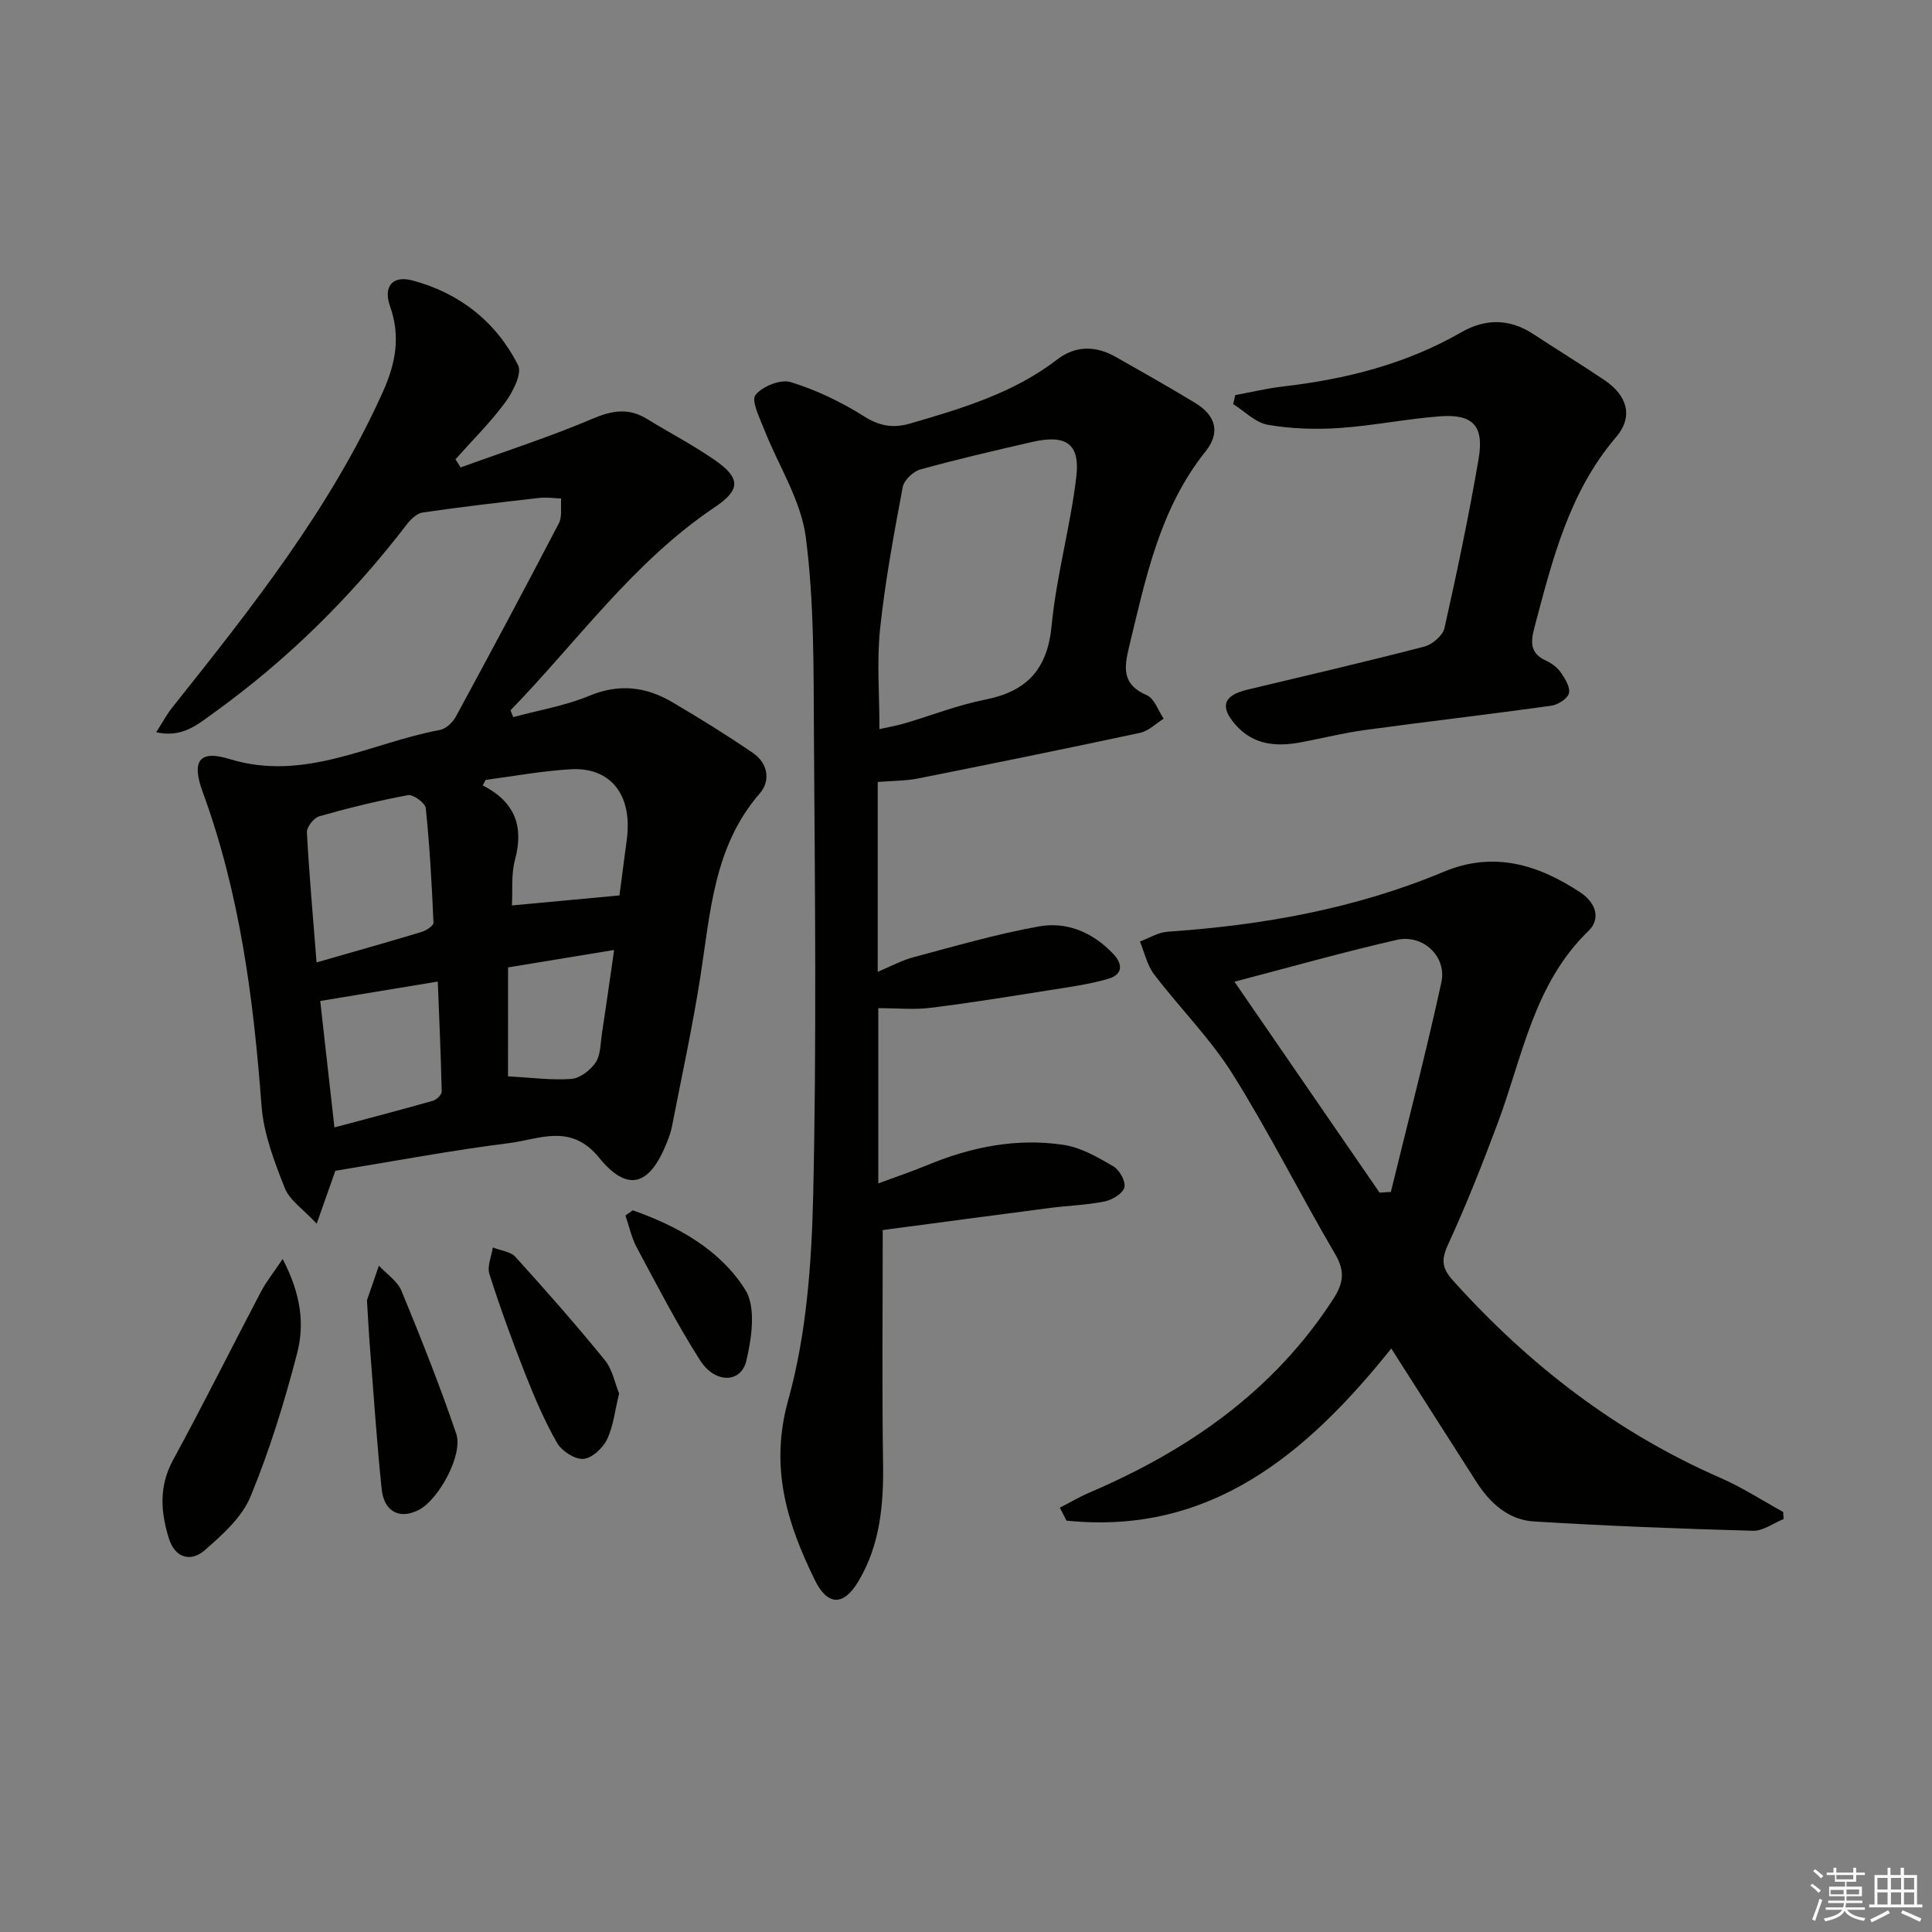 <svg enable-background="new 0 0 400 400" viewBox="0 0 400 400" xmlns="http://www.w3.org/2000/svg"><rect x="0" y="0" width="400" height="400" fill="#808080" stroke="none"/><g fill="#010100"><path d="m32.34 151.6c1.26-1.95 2.14-3.63 3.3-5.09 16.38-20.58 32.73-41.13 43.64-65.4 2.68-5.95 3.66-11.51 1.47-17.72-1.43-4.04.49-6.44 4.66-5.32 9.74 2.6 17.32 8.56 21.85 17.54.87 1.72-1.06 5.51-2.63 7.66-3.09 4.2-6.85 7.91-10.33 11.82.36.56.71 1.13 1.07 1.69 9.13-3.32 18.4-6.3 27.32-10.09 4.07-1.73 7.47-2.28 11.25.04 4.67 2.87 9.57 5.41 14.06 8.53 5.37 3.73 5.35 6.15-.03 9.76-16.85 11.31-28.43 27.79-42.28 42.05.19.47.38.93.57 1.4 5.26-1.43 10.74-2.34 15.74-4.41 6.13-2.55 11.68-1.91 17.09 1.26 5.72 3.35 11.35 6.85 16.82 10.59 3.07 2.1 3.68 5.73 1.39 8.36-9.5 10.93-10.2 24.5-12.27 37.78-1.63 10.49-3.91 20.87-5.93 31.29-.22 1.13-.64 2.22-1.07 3.3-3.54 8.86-8.09 10.31-14.01 3.03-5.86-7.2-12.37-3.79-18.63-3-12 1.51-23.91 3.76-35.96 5.73-1.1 3.11-2.23 6.34-3.86 10.95-2.75-2.97-5.6-4.82-6.62-7.4-2.17-5.49-4.38-11.27-4.81-17.07-1.65-22.12-4.49-43.93-12.17-64.9-2.34-6.39-.79-8.78 5.55-6.83 15.63 4.8 29.15-3.34 43.55-6.02 1.24-.23 2.64-1.53 3.28-2.71 7.22-13.3 14.36-26.64 21.35-40.07.74-1.42.35-3.42.48-5.14-1.52-.05-3.07-.3-4.56-.12-8.05.92-16.1 1.85-24.12 3.02-1.21.18-2.49 1.43-3.31 2.51-11.44 14.9-24.65 27.97-39.9 38.95-3.31 2.36-6.48 5.26-11.95 4.03zm33.2 47.66c7.84-2.26 14.84-4.22 21.8-6.33.95-.29 2.43-1.29 2.41-1.9-.35-7.92-.78-15.84-1.6-23.72-.11-1.06-2.6-2.88-3.68-2.68-6.18 1.14-12.31 2.65-18.36 4.37-1.12.32-2.63 2.23-2.57 3.33.47 8.75 1.26 17.48 2 26.93zm35.01-37.79c-.2.38-.41.76-.61 1.14 6.67 3.39 8.55 8.47 6.69 15.37-.83 3.08-.47 6.49-.64 9.48 7.73-.72 14.92-1.39 22.26-2.07.52-3.93 1.06-8.01 1.59-12.1.08-.66.11-1.33.12-1.99.16-7.7-4.27-12.48-11.83-12.03-5.89.34-11.73 1.43-17.58 2.2zm-34.25 45.77c.96 8.57 1.92 17.09 2.94 26.18 7.08-1.89 13.78-3.64 20.43-5.53.74-.21 1.79-1.26 1.78-1.9-.17-7.53-.51-15.05-.81-22.77-8.37 1.39-16.01 2.65-24.34 4.02zm38.88 15.6c4.59.25 8.88.84 13.11.54 1.78-.13 3.92-1.79 5.01-3.37 1.04-1.51.99-3.8 1.29-5.77.86-5.63 1.65-11.27 2.56-17.56-7.95 1.3-14.89 2.44-21.96 3.61-.01 8.01-.01 15.3-.01 22.55z"/><path d="m181.72 161.9v39.31c2.7-1.13 4.99-2.39 7.44-3.04 8.6-2.29 17.18-4.79 25.91-6.36 5.79-1.05 11.12 1.2 15.34 5.6 2.24 2.34 1.95 4.41-1.01 5.26-3.94 1.14-8.07 1.69-12.14 2.34-8.2 1.3-16.39 2.63-24.63 3.65-3.4.42-6.89.07-10.79.07v36.28c3.5-1.3 6.86-2.42 10.13-3.78 9.09-3.77 18.52-5.67 28.27-4.19 3.58.54 7.05 2.56 10.26 4.43 1.28.74 2.62 3.16 2.29 4.38-.34 1.27-2.53 2.58-4.11 2.9-3.73.75-7.58.86-11.36 1.35-11.66 1.51-23.32 3.08-34.56 4.57 0 16.34-.17 32.29.07 48.24.13 8.62-.62 16.97-5.11 24.49-3.09 5.18-6.4 5.09-9.04-.31-5.74-11.76-9.38-23.24-5.49-37.22 3.78-13.57 4.84-28.17 5.17-42.36.72-31.64.36-63.31.16-94.96-.09-13.8.08-27.71-1.69-41.33-1-7.72-5.75-14.95-8.67-22.45-.91-2.32-2.66-5.84-1.74-7 1.42-1.79 5.2-3.3 7.28-2.66 5.28 1.63 10.44 4.08 15.12 7.05 3.28 2.08 6.11 2.55 9.67 1.51 10.7-3.12 21.35-6.28 30.39-13.24 3.82-2.94 8.01-2.87 12.13-.53 5.49 3.11 10.99 6.22 16.39 9.49 4.26 2.58 5.37 6.1 2.19 10.08-9.51 11.9-12.37 26.21-15.82 40.42-1.09 4.49-1.44 7.85 3.67 10.05 1.57.68 2.35 3.19 3.49 4.86-1.62 1-3.12 2.54-4.87 2.92-15.4 3.3-30.84 6.43-46.28 9.51-2.52.46-5.14.43-8.06.67zm.36-10.95c1.98-.44 3.6-.71 5.16-1.17 5.56-1.64 11.01-3.79 16.66-4.91 8.7-1.72 12.96-6.25 13.83-15.36.99-10.33 3.89-20.47 5.11-30.8.81-6.88-2.17-8.81-9.13-7.21-7.74 1.78-15.49 3.57-23.15 5.69-1.49.41-3.39 2.22-3.66 3.65-1.83 9.74-3.65 19.52-4.69 29.37-.7 6.68-.13 13.49-.13 20.74z"/><path d="m369.28 314.5c-2.12.85-4.26 2.49-6.35 2.43-15.13-.42-30.26-1-45.36-1.93-5.28-.32-9.09-3.81-11.9-8.19-5.81-9.07-11.59-18.17-17.62-27.62-17.58 21.96-37.56 38.69-67.24 35.64-.46-.89-.92-1.79-1.38-2.68 2.05-1.05 4.04-2.23 6.14-3.13 20.45-8.76 38.1-20.98 50.44-40.03 2.16-3.33 2.5-5.8.41-9.36-7.23-12.33-13.64-25.17-21.23-37.27-4.62-7.37-10.95-13.67-16.25-20.64-1.45-1.9-1.98-4.5-2.93-6.79 1.91-.7 3.79-1.9 5.74-2.03 19.67-1.34 38.88-4.76 57.17-12.41 10.3-4.31 19.48-1.51 28.22 4.24 3.14 2.07 4.45 5.39 1.7 8.05-11.29 10.93-13.59 25.91-18.72 39.66-3.19 8.55-6.55 17.05-10.36 25.33-1.44 3.13-1.16 4.88 1.06 7.34 15.67 17.44 33.8 31.44 55.38 40.87 4.5 1.96 8.66 4.68 12.98 7.05.03.48.06.98.1 1.47zm-83.66-67.58c.78-.05 1.56-.09 2.34-.14 3.53-14.45 7.29-28.85 10.46-43.39 1.17-5.36-3.82-10.03-9.23-8.8-10.96 2.5-21.78 5.57-33.61 8.66 10.32 15.01 20.18 29.34 30.04 43.67z"/><path d="m255.75 81.8c3.29-.6 6.56-1.4 9.87-1.78 12.98-1.5 25.44-4.63 36.88-11.2 5.06-2.91 10.06-2.88 15.01.38 4.86 3.2 9.83 6.23 14.65 9.48 4.81 3.24 6.04 7.59 2.43 11.82-9.78 11.46-13.19 25.45-16.91 39.44-.86 3.23-.81 5.38 2.48 6.88 1.17.53 2.34 1.45 3.06 2.5.86 1.26 1.95 3.08 1.6 4.25-.35 1.15-2.3 2.36-3.69 2.55-12.81 1.78-25.65 3.27-38.46 5.01-4.42.6-8.78 1.69-13.17 2.53-5.14.98-9.96.66-13.71-3.62-3.29-3.75-2.49-6.06 2.42-7.24 12.24-2.92 24.5-5.77 36.68-8.93 1.66-.43 3.82-2.28 4.17-3.82 2.61-11.63 5.06-23.31 7.07-35.05 1.18-6.88-1.21-9.34-8.11-8.8-6.94.54-13.81 1.95-20.75 2.42-4.9.33-9.95.16-14.77-.67-2.56-.44-4.79-2.79-7.18-4.28.13-.63.28-1.25.43-1.87z"/><path d="m58.52 260.66c3.86 7.37 4.53 13.6 3 19.5-2.61 10.07-5.69 20.1-9.66 29.7-1.78 4.31-5.83 7.93-9.5 11.12-2.87 2.49-6.12 1.58-7.38-2.42-1.71-5.47-2.13-10.81.85-16.28 6.26-11.49 12.09-23.22 18.18-34.81 1.06-2.04 2.54-3.86 4.51-6.81z"/><path d="m76 269.6c0-.17-.04-.35.01-.5.81-2.36 1.63-4.71 2.44-7.06 1.6 1.73 3.84 3.19 4.68 5.23 4.02 9.76 7.93 19.58 11.33 29.57 1.47 4.33-3.6 13.57-7.68 15.73-3.94 2.09-7.27.49-7.76-4.26-1.01-9.74-1.65-19.51-2.42-29.27-.25-3.14-.41-6.29-.6-9.44z"/><path d="m128.18 288.51c-.86 3.5-1.18 6.75-2.51 9.52-.87 1.8-3.15 3.91-4.91 4.02-1.78.11-4.47-1.63-5.43-3.32-2.61-4.58-4.7-9.48-6.64-14.4-2.66-6.76-5.15-13.61-7.36-20.54-.51-1.6.42-3.66.7-5.51 1.59.63 3.67.82 4.7 1.96 6.32 6.97 12.54 14.05 18.48 21.34 1.59 1.95 2.09 4.78 2.97 6.93z"/><path d="m131 250.58c9.28 3.27 18.02 8.09 23.29 16.43 2.27 3.6 1.35 9.99.23 14.73-1.11 4.66-6.47 4.75-9.56-.08-4.8-7.51-8.88-15.48-13.11-23.35-1.1-2.05-1.59-4.42-2.36-6.64.5-.36 1.01-.72 1.51-1.09z"/></g><path d="m374.8 390.4.4-.4c.7.5 1.3 1 1.8 1.4l-.5.5c-.5-.6-1.1-1.1-1.7-1.5zm1 7.3-.6-.3c.5-1.4 1.1-2.8 1.5-4.3.2.1.4.2.6.3-.5 1.3-1 2.8-1.5 4.3zm-.4-10.3.4-.4c.4.3 1 .8 1.7 1.4l-.5.5c-.4-.5-1-1-1.6-1.5zm2.5.3h1.7v-1h.6v1h3.5v-1h.6v1h1.8v.5h-1.8v1.4h-2v1h3.2v2h-3.2v.9h3.3v.5h-3.4c0 .3-.1.6-.1.9h4v.5h-3.7c.7.9 1.9 1.5 3.8 1.7-.1.2-.2.4-.3.6-2.1-.4-3.5-1.1-4-2.1-.4 1-1.8 1.7-4 2.2-.1-.2-.2-.4-.3-.6 2.1-.4 3.4-1 3.8-1.8h-3.4v-.5h3.6c.1-.3.1-.6.2-.9h-3.3v-.5h3.4c0-.3 0-.6 0-.9h-3.2v-2h3.3v-1h-2.1v-1.4h-1.7v-.5zm1.1 3.5v1h2.7c0-.3 0-.4 0-.4 0-.1 0-.2 0-.2 0-.1 0-.2 0-.3h-2.7zm1.2-3v.9h3.5v-.9zm4.7 3h-2.6v.6.4h2.6z" fill="#fafafb"/><path d="m393.6 386.7h.6v1.5h2.7v6.1h1.1v.6h-11v-.6h1.1v-6.1h2.7v-1.5h.6v1.5h2.1v-1.5zm-2.7 8.8.4.6c-1.2.6-2.5 1.3-3.8 1.9-.1-.2-.2-.4-.3-.6 1.2-.6 2.5-1.2 3.7-1.9zm-2.2-6.7v2.4h2.1v-2.4zm0 3v2.5h2.1v-2.5zm2.8-3v2.4h2.1v-2.4zm0 3v2.5h2.1v-2.5zm6 6.1c-1.4-.7-2.7-1.3-3.9-1.8l.3-.6c1.5.6 2.7 1.2 3.9 1.7zm-1.2-9.1h-2.1v2.4h2.1zm-2.1 3v2.5h2.1v-2.5z" fill="#fafafb"/></svg>